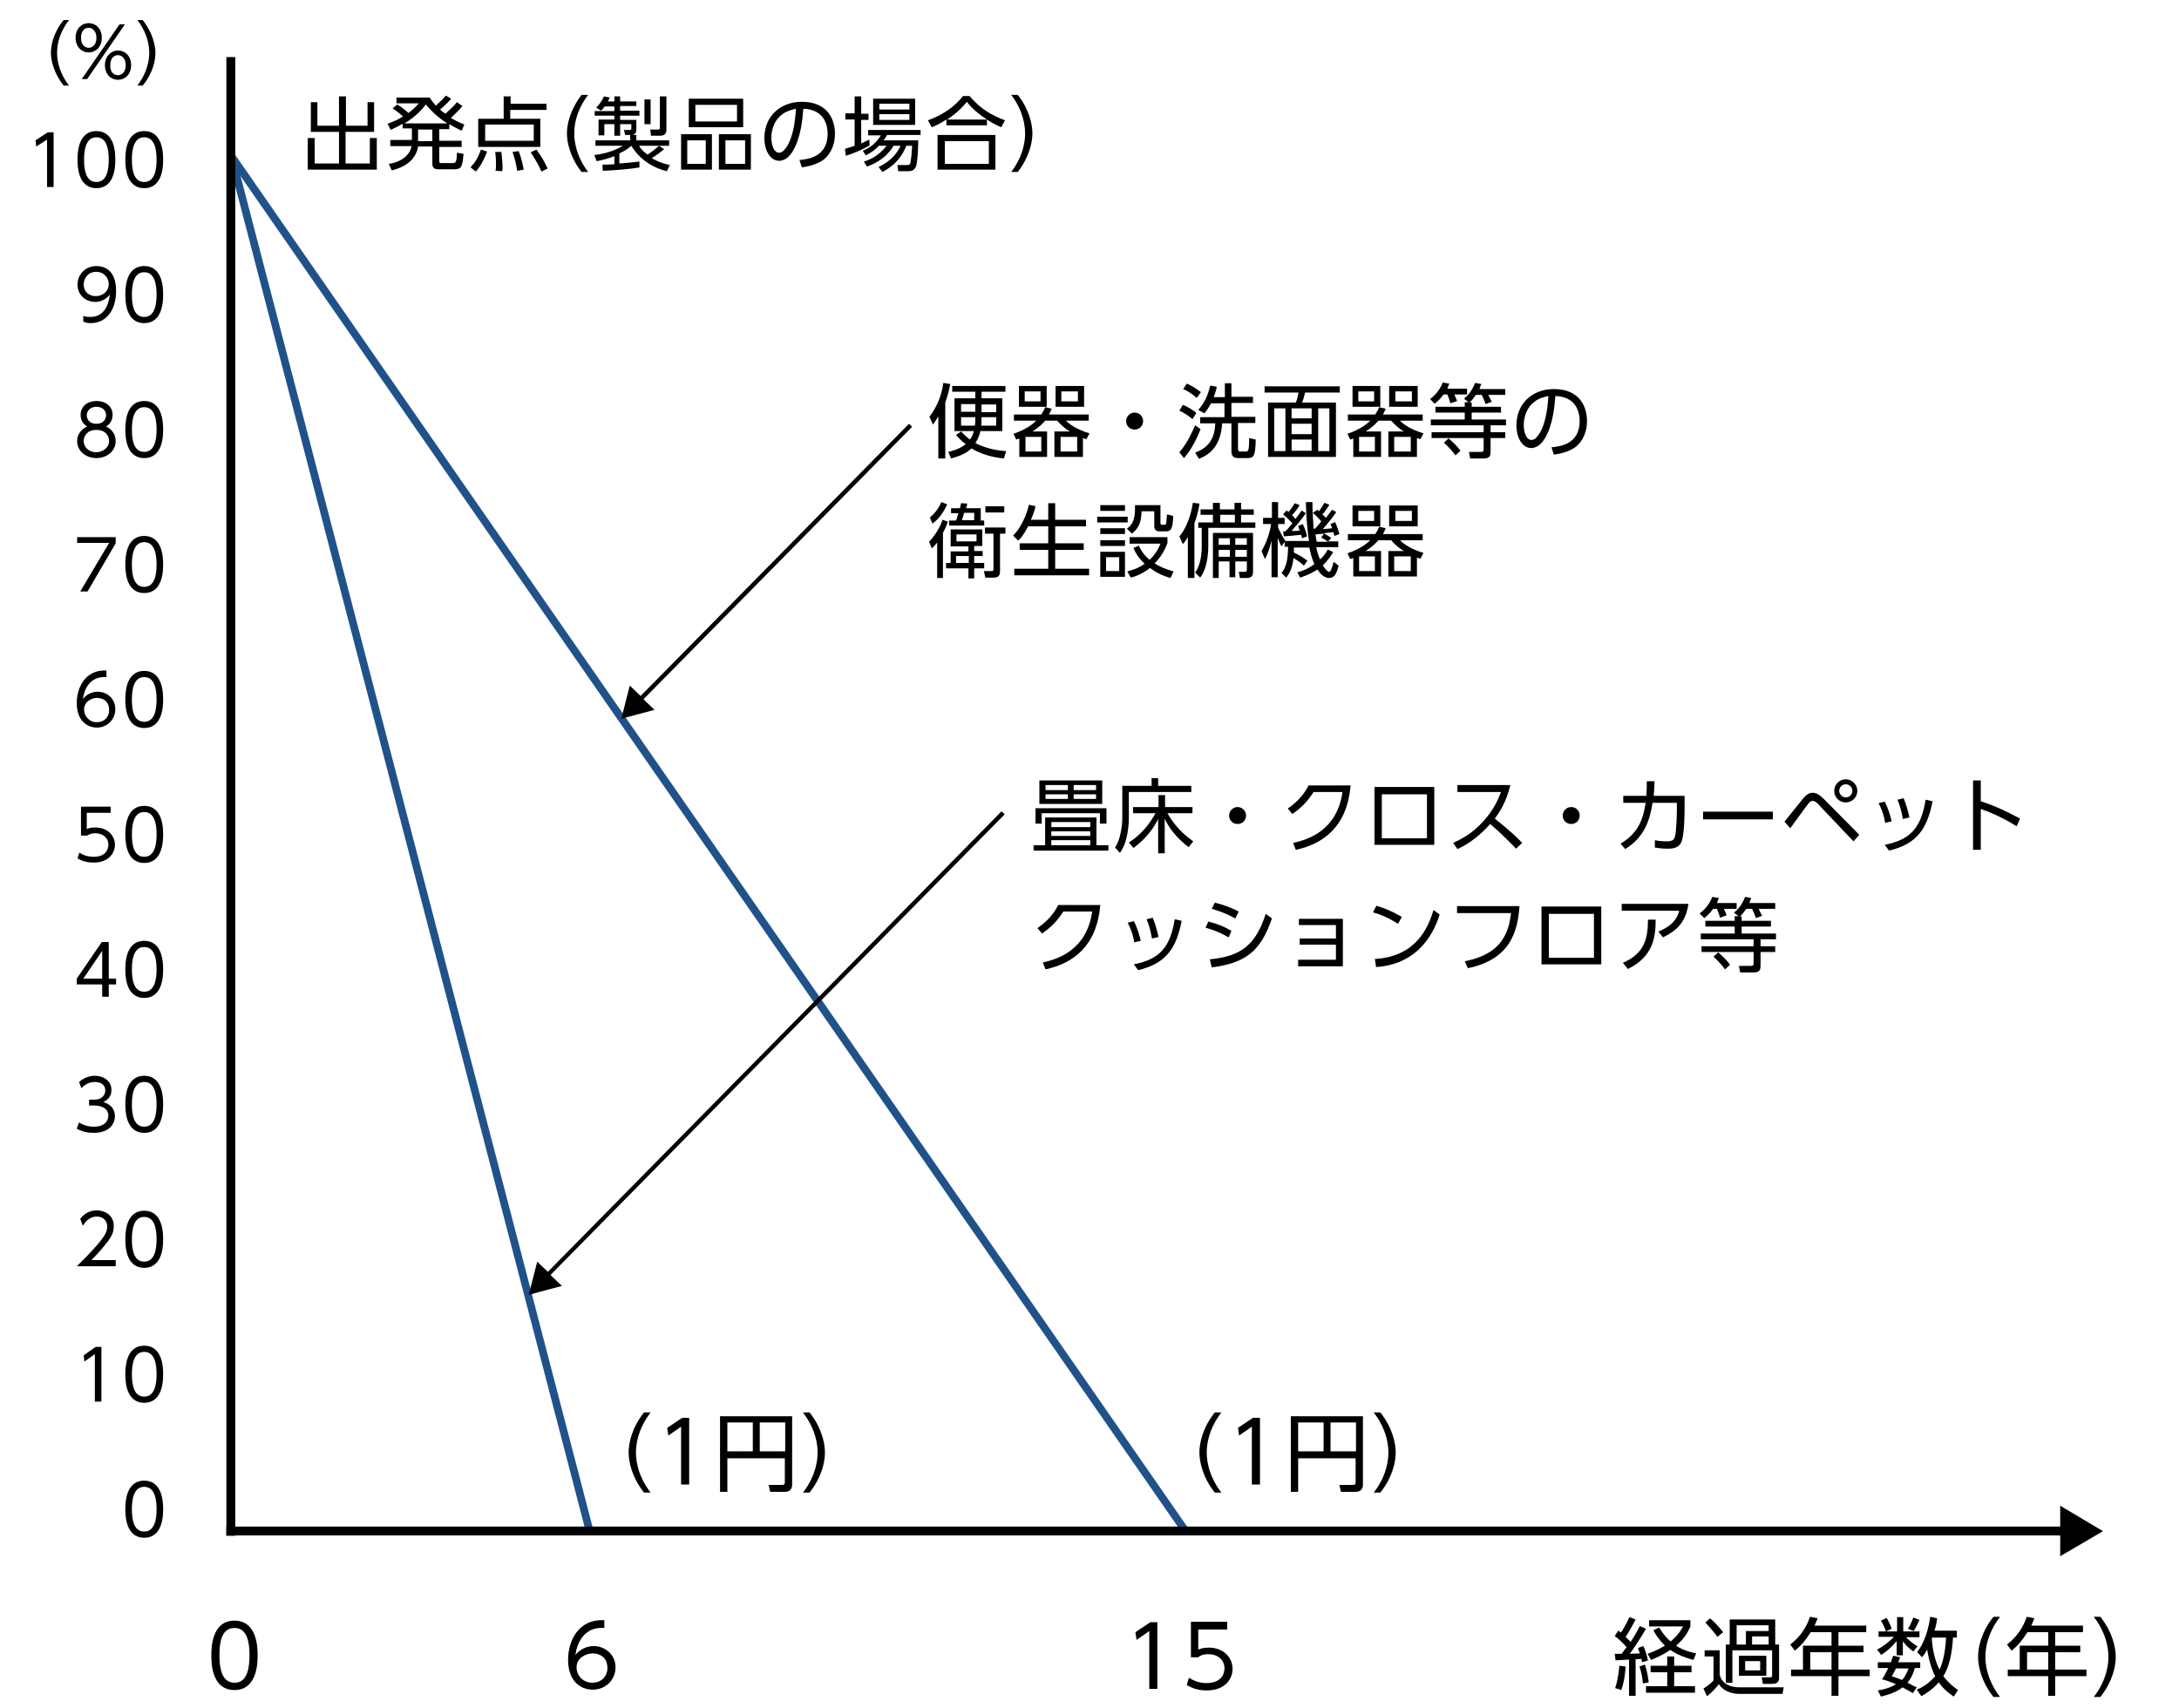 <?xml version="1.0" encoding="utf-8"?>
<!-- Generator: Adobe Illustrator 21.1.0, SVG Export Plug-In . SVG Version: 6.00 Build 0)  -->
<svg version="1.1" id="レイヤー_1" xmlns="http://www.w3.org/2000/svg" xmlns:xlink="http://www.w3.org/1999/xlink" x="0px"
	 y="0px" viewBox="0 0 565 443" style="enable-background:new 0 0 565 443;" xml:space="preserve">
<style type="text/css">
	.st0{fill:none;stroke:#205289;stroke-width:2;stroke-miterlimit:10;}
</style>
<line class="st0" x1="60" y1="40.5" x2="153" y2="397.5"/>
<line class="st0" x1="60" y1="40.5" x2="307.7" y2="397.5"/>
<g>
	<path d="M61,14.8v383.5h-2.3V14.8H61z"/>
</g>
<g>
	<path d="M534.2,403.6v-5.4H58.7v-2.3h475.5v-5.4l11.1,6.6L534.2,403.6z"/>
</g>
<g>
	<path d="M163.9,179.2l1.8,1.7l70-71l0.8,0.8l-70,71l1.8,1.7l-5.7,1.5L163.9,179.2z"/>
</g>
<g>
	<path d="M139.9,328.5l1.8,1.7l118-119.8l0.8,0.8L142.4,331l1.8,1.7l-5.7,1.5L139.9,328.5z"/>
</g>
<g>
	<path d="M82.3,26.5v6.1h5.6V25h1.8v7.6h5.6v-6.1H97v7.7h-7.4v8.2h6.3v-6.6h1.8V44H79.8v-8.2h1.8v6.6h6.3v-8.2h-7.3v-7.7H82.3z"/>
	<path d="M119.9,27.5c-1,1.3-1.8,1.9-3,3.1c0.9,0.5,1.8,1,3.5,1.7l-0.7,1.6c-1.2-0.6-1.9-0.9-3.2-1.7v1.3h-2.6v3h5.8v1.6h-5.8v3.7
		c0,0.4,0.1,0.5,0.6,0.5h2.8c0.9,0,1.1-0.2,1.2-2.7l1.7,0.3c-0.3,3-0.4,4-2.3,4h-4.2c-0.5,0-1.6,0-1.6-1.4v-4.5h-3.7
		c-0.6,3.7-3.7,5.4-6.8,6.2l-0.8-1.7c3.6-0.5,5.6-2.6,5.9-4.6h-5.5v-1.6h5.6v-3h-2.4v-1.2c-0.7,0.4-1.4,0.8-3.1,1.6l-0.8-1.6
		c2.1-0.8,3.1-1.3,4-1.9c-0.9-0.8-1.5-1.3-2.7-2.1l1.2-1c1.4,0.8,2.7,2,2.9,2.2c1.1-0.8,1.7-1.4,2.7-2.5h-5.8v-1.5h8.6
		c0.6,0.9,1,1.4,1.6,2.1c1.2-1.1,1.8-1.6,2.6-2.6l1.4,0.8c-1.2,1.4-2.6,2.6-2.9,2.8c0.4,0.4,0.7,0.6,1.4,1.1c1.5-1.4,2.3-2.1,3-3
		L119.9,27.5z M116,32c-2.6-1.6-4.2-3.3-5.6-4.9c-0.6,0.8-2.2,2.9-5.5,4.9H116z M112.1,33.6h-3.7v3h3.7V33.6z"/>
	<path d="M122,43.4c1.3-1.4,2-2.6,2.7-4.6l1.6,0.5c-0.3,0.8-1.2,3.2-2.9,5.2L122,43.4z M141.6,28.5h-9.3v2.3h7.8v7.3H124v-7.3h6.6
		v-5.8h1.8v1.9h9.3V28.5z M138.4,32.3h-12.6v4.2h12.6V32.3z M128.5,44.3c0.1-0.5,0.1-1,0.1-1.8c0-1.5-0.1-2.5-0.2-3.1l1.6,0
		c0.1,1.2,0.3,2.6,0.3,3.8c0,0.5,0,0.8-0.1,1.2L128.5,44.3z M134.1,44.3c-0.3-1.9-0.6-3.2-1.2-4.9l1.6-0.2c0.7,1.9,0.9,2.8,1.3,4.8
		L134.1,44.3z M140.4,44.5c-0.8-1.9-1.6-3.1-2.8-5l1.5-0.7c1.3,1.8,1.9,2.8,2.9,4.9L140.4,44.5z"/>
	<path d="M150.8,44.6c-3-3.8-3.8-7.7-3.8-10s0.8-6.1,3.8-10h1.7c-2.2,2.9-3.6,6.3-3.6,10c0,0.8,0,5.3,3.6,10H150.8z"/>
	<path d="M166,43.4c-3.1,0.5-5.7,0.7-9.7,0.9l-0.1-1.6c0.8,0,1.6,0,3.1-0.1v-2.1c-2,0.8-3.6,1.1-4.6,1.3l-0.6-1.6
		c0.8-0.1,4.4-0.5,7.4-2.4h-7.1v-1.4h9V35h-1.3l-0.3-1.3l1.5,0c0.3,0,0.4-0.1,0.4-0.4v-1.1h-2.9v3h-1.5v-3h-2.6v2.9h-1.5v-4.1h4.1
		V30h-5.1v-1.2h5.1v-1.2h-2.5c-0.5,0.7-0.7,0.9-1,1.1l-1.2-0.8c0.7-0.7,1.5-1.7,2-2.9l1.5,0.3c-0.2,0.4-0.3,0.7-0.5,1h1.7V25h1.5
		v1.3h4.2v1.2h-4.2v1.2h5V30h-5v1.1h4.2v2.5c0,1.1-0.6,1.3-1,1.4h1v1.4h8.5v1.4h-2.6l1.3,0.9c-1,0.8-2,1.6-3.2,2.3
		c2,1.2,3.8,1.6,4.7,1.8l-0.8,1.6c-5.3-1.3-8.1-4.7-9.2-6.6c-0.7,0.6-1.4,1.2-3.1,2v2.6c1.4-0.1,3.7-0.3,5.2-0.5V43.4z M165.7,37.8
		c0.2,0.4,0.7,1.2,2.2,2.3c0.8-0.5,2-1.4,3-2.3H165.7z M168.7,25.8v6.4h-1.6v-6.4H168.7z M172.8,25v8.7c0,1.1-0.7,1.5-1.6,1.5h-2.4
		l-0.2-1.6l2,0c0.4,0,0.5-0.1,0.5-0.6V25H172.8z"/>
	<path d="M184.6,34.9V44h-8v-9.2H184.6z M178.2,36.4v6.1h4.8v-6.1H178.2z M192.7,25.6V33h-14.1v-7.4H192.7z M180.3,27.2v4.3h10.8
		v-4.3H180.3z M194.7,34.9V44h-8.3v-9.2H194.7z M188.1,36.4v6.1h5.1v-6.1H188.1z"/>
	<path d="M207.3,41.5c2.2-0.2,7.3-0.8,7.3-6.8c0-1.7-0.5-6.3-6.3-6.5c-0.2,2.4-0.6,7.6-2.8,11.1c-1.2,2-2.6,2.4-3.5,2.4
		c-2.1,0-3.8-2.4-3.8-5.9c0-5.7,4.2-9.4,9.7-9.4c6.8,0,8.6,4.7,8.6,8.3c0,2.5-0.9,5-2.8,6.6c-1.4,1.1-3.5,1.8-5.8,2.1L207.3,41.5z
		 M202.9,29.6c-2,1.4-2.9,3.8-2.9,6.2c0,1.4,0.5,3.8,2,3.8c0.9,0,1.5-0.8,2.1-1.7c1.8-3,2.1-7.3,2.3-9.7
		C205.1,28.5,204,28.8,202.9,29.6z"/>
	<path d="M225.5,37.7c-1.7,1-4.1,2.1-6.2,2.7l-0.2-1.8c0.7-0.2,1.4-0.4,2.5-0.8v-6.8h-2.4v-1.6h2.4V25h1.7v4.5h1.9v1.6h-1.9v6.1
		c1-0.5,1.6-0.7,2.1-1L225.5,37.7z M238.1,36.4c0,2.1-0.2,5.8-0.6,6.8c-0.3,0.6-0.7,1.2-1.9,1.2h-2.7l-0.2-1.6l2.6,0
		c0.6,0,0.8-0.4,0.8-0.8c0.1-0.7,0.3-1.7,0.4-4.2H235c-1.2,3.1-3.3,5.3-6.2,6.8l-1-1.3c3-1.4,4.8-3.4,5.7-5.5h-1.8
		c-2.2,3.7-5.6,4.9-6.9,5.4l-0.8-1.3c1.3-0.4,3.7-1.3,5.9-4.1h-2c-1.4,1.5-2.7,2.1-3.4,2.5l-0.8-1.2c2.3-1,3.4-2,4.7-4h-3.3v-1.4
		h13.6V35h-8.7c-0.3,0.6-0.5,0.9-0.9,1.4H238.1z M237.3,25.6v6.8h-10.9v-6.8H237.3z M235.8,26.9H228v1.5h7.8V26.9z M235.8,29.6H228
		v1.5h7.8V29.6z"/>
	<path d="M259.6,33c-1.8-0.8-2.8-1.4-3.7-2v1.5h-10.5V31c-1.4,0.9-2.3,1.4-3.8,2l-1-1.8c3.4-1.2,6.8-3.3,9.1-6.3h1.7
		c2.8,3.3,5.5,4.9,9.2,6.3L259.6,33z M258.1,35v9h-15v-9H258.1z M256.4,36.6h-11.4v5.9h11.4V36.6z M255.9,31c-3-2-4.4-3.5-5.2-4.6
		c-2,2.5-4.1,3.9-5.1,4.6H255.9z"/>
	<path d="M262.2,44.6c3.6-4.7,3.6-9.1,3.6-10c0-3.6-1.4-7.1-3.6-10h1.7c3,3.8,3.8,7.7,3.8,10s-0.8,6.1-3.8,10H262.2z"/>
</g>
<g>
	<path d="M245,118.9h-1.7V108c-0.6,1-1,1.6-1.4,2.1l-0.9-2c1.5-2,3.1-4.9,3.6-8.8l1.8,0.3c-0.2,1-0.5,2.6-1.3,4.8V118.9z
		 M260.3,118.9c-3-0.3-5.9-1.1-8.4-2.6c-1.5,1.4-3.4,2.1-5.3,2.6l-0.7-1.7c0.8-0.2,2.9-0.7,4.5-2c-1.3-1-2-1.8-2.5-2.4l1.3-0.9
		c0.5,0.5,1.1,1.2,2.3,2.1c0.2-0.3,0.7-0.9,1-2.2h-5v-8.5h5.4v-1.7h-6v-1.5h13.8v1.5h-6.2v1.7h5.4v8.5h-5.7
		c-0.3,1.5-0.9,2.5-1.3,3.1c2.5,1.3,5.2,1.9,8,2.1L260.3,118.9z M252.9,104.8h-3.7v2h3.7V104.8z M249.2,108.2v2.2h3.6
		c0.1-0.8,0.1-1.5,0.1-2.2H249.2z M254.5,108.2c0,1.2,0,1.7-0.1,2.2h3.9v-2.2H254.5z M254.5,106.9h3.8v-2h-3.8V106.9z"/>
	<path d="M271.5,111.9v6.6h-7.2v-4.8c-0.3,0.1-0.4,0.2-0.8,0.3l-0.7-1.5c3.5-1.2,5.2-2.7,5.9-3.4h-5.8v-1.6h7.1
		c0.5-0.8,0.8-1.3,1-1.9l1.7,0.4c-0.2,0.5-0.4,0.9-0.7,1.5h10.3v1.6h-5.9c1.6,1.7,4.5,2.8,6.1,3.3l-0.8,1.5
		c-0.5-0.2-0.7-0.2-0.9-0.3v4.9h-7.4v-6.6h4c-1.3-0.8-2.1-1.5-3.3-2.8H271c-0.4,0.5-1.4,1.6-3.3,2.8H271.5z M271.4,100.1v5.4h-7.2
		v-5.4H271.4z M269.8,101.5h-4.1v2.6h4.1V101.5z M270,113.3h-4.1v3.8h4.1V113.3z M281.1,100.1v5.4h-7.4v-5.4H281.1z M279.3,113.3
		H275v3.8h4.3V113.3z M279.5,101.5h-4.3v2.6h4.3V101.5z"/>
	<path d="M296.4,109.2c0,1.2-0.9,2.2-2.2,2.2s-2.2-1-2.2-2.2c0-1.2,1-2.2,2.2-2.2C295.5,107,296.4,108,296.4,109.2z"/>
	<path d="M305.8,117.3c2.3-2.6,3.7-6.2,4.1-7l1.4,1c-0.5,1.3-2,4.9-4.3,7.5L305.8,117.3z M309.2,108.7c-0.9-0.8-2.3-1.7-3.4-2.2
		l0.9-1.5c1.8,0.7,3.2,1.8,3.5,2.1L309.2,108.7z M310.3,103.2c-0.9-0.8-2.1-1.7-3.5-2.3l0.9-1.4c1.6,0.6,3.1,1.8,3.7,2.2
		L310.3,103.2z M317.6,102.9v-3.5h1.7v3.5h5.6v1.6h-5.6v3.6h6.2v1.6h-4.5v6.6c0,0.6,0.1,0.8,0.7,0.8h1.3c0.6,0,0.9,0,0.9-3.5
		l1.7,0.4c-0.1,4.1-0.4,4.8-2.1,4.8h-2.4c-0.7,0-1.8-0.1-1.8-1.7v-7.3h-2.4c-0.4,6.3-3.6,8.2-6,9.2l-1-1.6c1.7-0.7,5.1-2.1,5.2-7.6
		h-3.9v-1.6h6.3v-3.6H314c-0.7,1.3-1.2,2-1.7,2.6l-1.6-0.9c1.7-1.9,2.5-3.8,3.1-6.3l1.7,0.3c-0.1,0.6-0.3,1.4-0.8,2.7H317.6z"/>
	<path d="M347.3,101.8h-8.9c-0.3,1.2-0.4,1.7-0.8,2.6h8.8v14.1h-17.6v-14.1h7.2c0.4-0.9,0.6-2,0.7-2.6h-8.8v-1.6h19.5V101.8z
		 M333.3,105.9h-2.9V117h2.9V105.9z M340.1,105.9h-5.2v2.6h5.2V105.9z M340.1,109.9h-5.2v2.7h5.2V109.9z M340.1,114h-5.2v2.9h5.2
		V114z M344.7,105.9h-2.9V117h2.9V105.9z"/>
	<path d="M358.1,111.9v6.6h-7.2v-4.8c-0.3,0.1-0.4,0.2-0.8,0.3l-0.7-1.5c3.5-1.2,5.2-2.7,5.9-3.4h-5.8v-1.6h7.1
		c0.5-0.8,0.8-1.3,1-1.9l1.7,0.4c-0.2,0.5-0.4,0.9-0.7,1.5h10.3v1.6h-5.9c1.6,1.7,4.5,2.8,6.1,3.3l-0.8,1.5
		c-0.5-0.2-0.7-0.2-0.9-0.3v4.9H360v-6.6h4c-1.3-0.8-2.1-1.5-3.3-2.8h-3.3c-0.4,0.5-1.4,1.6-3.3,2.8H358.1z M357.9,100.1v5.4h-7.2
		v-5.4H357.9z M356.3,101.5h-4.1v2.6h4.1V101.5z M356.5,113.3h-4.1v3.8h4.1V113.3z M367.6,100.1v5.4h-7.4v-5.4H367.6z M365.8,113.3
		h-4.3v3.8h4.3V113.3z M366.1,101.5h-4.3v2.6h4.3V101.5z"/>
	<path d="M380.4,100.8v1.5h-3.3c0.5,1.1,0.6,1.4,0.7,1.7l-1.7,0.6c-0.2-0.7-0.5-1.6-0.8-2.3h-1c-0.9,1.3-1.8,2-2.3,2.4l-1.2-1.2
		c2.2-1.6,3-3.6,3.3-4.3l1.7,0.3c-0.2,0.4-0.3,0.7-0.5,1.3H380.4z M381.6,104.3v1.2h7.6v1.5h-7.6v1.8h8.9v1.5h-4v1.8h3.8v1.5h-3.8
		v3.2c0,1.2,0,2.1-1.8,2.1h-3.5l-0.3-1.7l3.1,0c0.5,0,0.7-0.1,0.7-0.7v-2.9h-13.5v-1.5h13.5v-1.8h-13.7v-1.5h8.8V107h-7.6v-1.5h7.6
		v-1.2h1l-1.2-0.9c1-0.8,2-1.9,2.9-4.1l1.6,0.3c-0.2,0.5-0.3,0.7-0.5,1.3h6.7v1.5h-4.4c0.3,0.5,0.4,0.9,0.9,1.8l-1.6,0.6
		c-0.2-0.7-0.7-1.8-1-2.4h-1.5c-0.8,1.1-1.2,1.6-1.6,2H381.6z M377.4,118.1c-1.5-2-2.4-2.7-3-3.3l1.2-1.1c1.1,0.9,2.3,2.1,3.1,3.2
		L377.4,118.1z"/>
	<path d="M402.3,116c2.2-0.2,7.3-0.8,7.3-6.8c0-1.7-0.5-6.3-6.3-6.5c-0.2,2.4-0.6,7.6-2.8,11.1c-1.2,2-2.6,2.4-3.5,2.4
		c-2.1,0-3.8-2.4-3.8-5.9c0-5.7,4.2-9.4,9.7-9.4c6.8,0,8.6,4.7,8.6,8.3c0,2.5-0.9,5-2.8,6.6c-1.4,1.1-3.5,1.8-5.8,2.1L402.3,116z
		 M398,104.1c-2,1.4-2.9,3.8-2.9,6.2c0,1.4,0.5,3.8,2,3.8c0.9,0,1.5-0.8,2.1-1.7c1.8-3,2.1-7.3,2.3-9.7
		C400.2,103,399,103.3,398,104.1z"/>
	<path d="M240.9,140.5c1.4-1.4,2.9-3.8,3.5-5.7l1.4,0.5c-0.3,0.7-0.5,1.4-1.3,2.9v11.7H243v-9.2c-0.7,0.9-1,1.1-1.4,1.5L240.9,140.5
		z M245.6,130.8c-0.4,0.8-1.4,3.2-3.8,5l-0.7-1.6c1.5-1.2,2.5-2.8,3-4L245.6,130.8z M246.5,137.3h8.2v4.3h-2.1v1.3h2.2v1.3h-2.2v1.8
		h2.6v1.4h-2.6v2.6h-1.5v-2.6h-5.8V146h1.2v-3h4.6v-1.3h-4.6V137.3z M254.3,131.7v3.3h0.9v1.3h-9.1v-1.3h1.8
		c0.1-0.3,0.3-0.8,0.6-1.9h-1.9v-1.3h2.3c0.2-0.7,0.2-0.9,0.3-1.3l1.6,0.1c-0.1,0.4-0.1,0.6-0.3,1.2H254.3z M251.2,144.2h-3.3v1.8
		h3.3V144.2z M253.3,138.6H248v1.8h5.2V138.6z M250,133c-0.1,0.5-0.4,1.3-0.6,1.9h3.2V133H250z M260.8,138.4h-1.5v9.7
		c0,1.3-0.5,1.7-1.8,1.7h-2l-0.4-1.7l2,0c0.5,0,0.5-0.2,0.5-0.5v-9.2h-2.2v-1.6h5.3V138.4z M260.4,132.9h-4.9v-1.6h4.9V132.9z"/>
	<path d="M271.8,134.8v-4.3h1.8v4.3h8v1.7h-8v4.4h7.4v1.7h-7.4v4.9h8.8v1.7h-19.4v-1.7h8.8v-4.9h-7.4v-1.7h7.4v-4.4h-5.2
		c-1.2,2.3-2.1,3.3-2.6,3.7l-1.3-1.3c2-2,3.4-5.1,4.1-8l1.7,0.4c-0.2,0.9-0.4,1.7-1.2,3.5H271.8z"/>
	<path d="M292.4,134v1.5h-7.9V134H292.4z M291.7,131v1.5h-6.4V131H291.7z M291.7,137v1.5h-6.4V137H291.7z M291.7,140.1v1.5h-6.4
		v-1.5H291.7z M291.7,143.1v6.5h-6.4v-6.5H291.7z M290.2,144.5h-3.4v3.6h3.4V144.5z M300.9,131v4.6c0,0.2,0,0.5,0.5,0.5h0.5
		c0.4,0,0.5-0.3,0.5-0.5c0-0.1,0.1-0.7,0.2-2.2l1.6,0.4c-0.1,3.2-0.5,4-1.8,4h-1.7c-0.3,0-1.4,0-1.4-1.3v-3.9h-3.3
		c-0.1,2.7-0.6,4.3-2.5,5.8l-1.3-1.3c1.6-1,2.1-2.8,2.1-5.2c0-0.4,0-0.7,0-0.9H300.9z M303.5,149.9c-2.5-0.7-4.3-1.8-5.3-2.6
		c-2.2,1.7-3.9,2.2-5,2.5l-0.9-1.6c1-0.3,2.7-0.7,4.5-2c-1.8-1.7-2.5-3.1-2.9-4.1l1.4-0.6c0.3,0.7,1,2.2,2.8,3.7
		c1.1-1.1,2-2.2,2.8-4.2h-8v-1.7h9.8v1.6c-0.5,1.3-1.4,3.3-3.3,5.2c1,0.7,2.7,1.5,4.9,2.1L303.5,149.9z"/>
	<path d="M309.7,149.9H308v-10.6c-0.7,1.1-0.9,1.4-1.3,1.8l-0.9-2c1.9-2.1,3.1-5.9,3.5-8.7l1.7,0.2c-0.1,0.8-0.3,2.4-1.3,5.1V149.9z
		 M316.3,130.4v1.7h3.8v-1.7h1.7v1.7h3.3v1.4h-3.3v2h3.7v1.4h-12.2v4.6c0,5.2-1.5,7.5-2.1,8.3l-1.3-1.3c1-1.5,1.7-3.5,1.7-6.9v-4.7
		h-0.9v-1.4h3.8v-2h-3.2v-1.4h3.2v-1.7H316.3z M324.9,148.4c0,0.9-0.4,1.5-1.6,1.5h-1.8l-0.3-1.6l1.5,0c0.3,0,0.6,0,0.6-0.6v-2.1h-3
		v4.1h-1.5v-4.1H316v4.3h-1.5v-11.7h10.4V148.4z M318.9,139.6H316v1.7h2.9V139.6z M318.9,142.6H316v1.8h2.9V142.6z M320.2,133.5
		h-3.8v2h3.8V133.5z M323.3,139.6h-3v1.7h3V139.6z M323.3,142.6h-3v1.8h3V142.6z"/>
	<path d="M341.6,132.2c0.3,0.2,0.3,0.3,0.4,0.4c0.9-1.3,1.2-1.8,1.4-2.2l1.3,0.5c-0.6,1-1.4,2.1-1.8,2.5c0.2,0.2,0.6,0.6,0.9,0.9
		c1.2-1.6,1.3-1.7,1.6-2.1l1.1,0.6c-1,1.4-1.9,2.6-3.5,4.4c1.7-0.1,1.8-0.1,2.4-0.2c-0.1-0.5-0.3-0.7-0.4-1.1l1.2-0.5
		c0.6,1.3,1,2.8,1.1,3.1l-1.3,0.5c-0.1-0.5-0.2-0.8-0.3-1c-0.5,0.1-2.2,0.2-2.4,0.3c0.1,0.1,1.2,0.7,1.9,1.2l-0.8,0.9h2.6v1.5h-5.7
		c0.2,1.1,0.5,2.1,1,3.2c1.2-1.1,1.5-1.8,2-2.6l1.4,0.7c-0.7,1.1-1.4,2.2-2.7,3.4c0.7,1.2,1.3,1.7,1.6,1.7c0.4,0,0.7-0.6,1.2-2.6
		l1.3,1c-0.6,2.2-1.1,3.2-2.5,3.2c-1.5,0-2.7-1.7-3-2.2c-2,1.3-3.6,1.8-4.5,2.1l-0.7-1.4c0.9-0.2,2.4-0.6,4.4-2.1
		c-0.7-1.6-1-2.9-1.3-4.3h-4c0,0.5,0,0.9,0,1.3c1.5,0.7,2.4,1.3,3.5,2.1l-0.9,1.3c-1.1-1.1-2.5-1.8-2.7-2c-0.3,2.8-1.1,4.1-1.9,5.1
		l-1.2-1.2c1.3-1.7,1.6-3.3,1.7-6.8h-0.9v-1.3l-0.8,1.2c-0.3-0.5-0.6-1.1-1-2.2v10.2h-1.6v-9.5c-0.4,1.8-1,3.5-1.7,4.8l-0.9-2.1
		c1.8-2.9,2.4-6.3,2.5-7h-2.1v-1.6h2.3v-4.1h1.6v4.1h1.7v1.6h-1.7v0.9c0.5,1.1,1,2.2,1.9,3.5h6.1c-0.5-3.4-0.7-6.6-0.8-10.1h1.7
		c0,3.2,0.3,6.1,0.3,6.9h0.4c0.5-0.5,1.3-1.5,1.6-1.9c-0.3-0.3-1.1-1.3-2.2-2.2L341.6,132.2z M337.8,135.9c0.7,1.5,1,2.6,1.1,3.2
		l-1.3,0.5c-0.1-0.4-0.1-0.6-0.2-0.9c-0.7,0.1-4.3,0.4-4.5,0.4l-0.2-1.3c0.4,0,0.5,0,0.6,0c0.3-0.3,0.8-0.8,1.8-2.1
		c-0.3-0.3-1.2-1.3-2.4-2.3l0.9-1c0.3,0.2,0.3,0.2,0.5,0.4c0.8-1,1.1-1.4,1.6-2.3l1.3,0.5c-0.8,1.3-1.4,2-2,2.6
		c0.3,0.3,0.7,0.7,0.9,1c1-1.3,1.3-1.7,1.6-2.2l1.1,0.7c-1,1.5-2.9,3.7-3.7,4.6c0.7,0,1.3,0,2.1-0.1c-0.2-0.6-0.3-0.8-0.4-1.2
		L337.8,135.9z M343.3,138.4c-0.8,0.1-1.4,0.1-2.2,0.2c0.1,0.5,0.2,1.4,0.3,1.9h3c-0.3-0.2-1.1-0.7-1.8-1.1L343.3,138.4z"/>
	<path d="M358.1,142.9v6.6h-7.2v-4.8c-0.3,0.1-0.4,0.2-0.8,0.3l-0.7-1.5c3.5-1.2,5.2-2.7,5.9-3.4h-5.8v-1.6h7.1
		c0.5-0.8,0.8-1.3,1-1.9l1.7,0.4c-0.2,0.5-0.4,0.9-0.7,1.5h10.3v1.6h-5.9c1.6,1.7,4.5,2.8,6.1,3.3l-0.8,1.5
		c-0.5-0.2-0.7-0.2-0.9-0.3v4.9H360v-6.6h4c-1.3-0.8-2.1-1.5-3.3-2.8h-3.3c-0.4,0.5-1.4,1.6-3.3,2.8H358.1z M357.9,131.1v5.4h-7.2
		v-5.4H357.9z M356.3,132.5h-4.1v2.6h4.1V132.5z M356.5,144.3h-4.1v3.8h4.1V144.3z M367.6,131.1v5.4h-7.4v-5.4H367.6z M365.8,144.3
		h-4.3v3.8h4.3V144.3z M366.1,132.5h-4.3v2.6h4.3V132.5z"/>
</g>
<g>
	<path d="M284.3,212v7.2h3.1v1.4H268v-1.4h3V212H284.3z M285.2,213.6v-2.7h-15.1v2.7h-1.6v-4h18.4v4H285.2z M285.8,202.4v6.1h-16.3
		v-6.1H285.8z M276.9,203.6h-5.8v1.3h5.8V203.6z M276.9,206h-5.8v1.2h5.8V206z M282.7,213.2h-10.1v1.3h10.1V213.2z M282.7,215.6
		h-10.1v1.2h10.1V215.6z M282.7,217.9h-10.1v1.3h10.1V217.9z M284.2,203.6h-5.8v1.3h5.8V203.6z M284.2,206h-5.8v1.2h5.8V206z"/>
	<path d="M298.6,203.8v-2h1.7v2h8.6v1.6h-16.2v7c0,0.8-0.1,3-0.7,5.2c-0.4,1.8-1.2,2.9-1.6,3.6l-1.3-1.4c1.4-1.8,1.9-5.8,1.9-7.4
		v-8.6H298.6z M308.2,219.7c-3.3-2.5-5.3-5.3-6.2-7.4v9h-1.7v-8.9c-2.1,4.3-5.3,6.7-6.4,7.5l-1.2-1.4c4.3-2.7,6.4-6.7,6.9-7.6h-5.8
		v-1.6h6.6v-3.1h1.7v3.1h7.1v1.6h-6.5c2.3,4,4.9,6,6.7,7.3L308.2,219.7z"/>
	<path d="M323.1,211.5c0,1.2-0.9,2.2-2.2,2.2s-2.2-1-2.2-2.2c0-1.2,1-2.2,2.2-2.2C322.1,209.3,323.1,210.3,323.1,211.5z"/>
	<path d="M335.3,218.6c4.2-0.9,11.4-3.4,12.8-13.2h-7.5c-1.4,2.2-3,4-5.5,5.7l-1.2-1.4c2-1.4,4-3.2,5.4-6h10.9
		c-0.9,10.6-6.9,15.1-14.2,16.7L335.3,218.6z"/>
	<path d="M371.9,204.1v15h-15.5v-15H371.9z M370,206h-11.7v11.4H370V206z"/>
	<path d="M391.6,203.7c-1,4.2-2.7,6.8-4,8.6c3.6,2.9,5.6,4.7,7.1,6.3l-1.6,1.5c-3-3.2-6-5.8-6.7-6.4c-1,1.1-3.9,4.4-8.5,6.5
		l-1.1-1.6c1.7-0.8,4.8-2.2,7.9-5.7c2.6-2.9,3.7-5.4,4.5-7.5h-11.3v-1.8H391.6z"/>
	<path d="M409.6,211.5c0,1.2-0.9,2.2-2.2,2.2s-2.2-1-2.2-2.2c0-1.2,1-2.2,2.2-2.2C408.7,209.3,409.6,210.3,409.6,211.5z"/>
	<path d="M420.2,218.8c4.7-2.8,5.9-6.5,6.5-10.6h-5.8v-1.8h6c0.1-1.7,0.1-2.5,0.1-3.8l2,0c0,1.5-0.1,2.2-0.2,3.8h8v3.5
		c0,0.6,0,6.4-0.8,8.4c-0.7,1.8-2.7,1.8-3.6,1.8c-1.7,0-2.6-0.2-3.3-0.3l0-1.9c0.9,0.2,2,0.3,3.2,0.3c1.5,0,1.8-0.6,2-1.2
		c0.4-1.5,0.5-5.9,0.5-6.8v-2h-6.3c-0.7,4.6-2.2,9-7.1,12L420.2,218.8z"/>
	<path d="M459.7,210.5v2h-18.1v-2H459.7z"/>
	<path d="M462.7,213.1c0.8-1,4.2-5.2,4.9-6.1c0.8-0.9,1.5-1.4,2.4-1.4c1,0,1.9,0.6,2.9,1.6l9.2,9.3l-1.5,1.7l-9.3-9.8
		c-0.3-0.3-0.8-0.7-1.3-0.7c-0.4,0-0.8,0.3-1,0.6c-0.6,0.7-1.4,1.9-4.8,6.5L462.7,213.1z M481.6,205.1c0,1.7-1.4,3-3,3
		c-1.7,0-3-1.3-3-3s1.4-3,3-3C480.2,202.1,481.6,203.5,481.6,205.1z M476.9,205.1c0,0.9,0.8,1.7,1.7,1.7c1,0,1.7-0.8,1.7-1.7
		c0-1-0.8-1.7-1.7-1.7S476.9,204.1,476.9,205.1z"/>
	<path d="M488.8,213.4c-0.3-2-0.9-3.6-1.7-5.1l1.6-0.4c1,1.9,1.5,3.9,1.8,5.1L488.8,213.4z M488.7,219.1c6.5-1.3,9.4-4.2,10.6-11.7
		l1.8,0.4c-1.4,7.2-4.1,11.1-11.3,12.8L488.7,219.1z M493.4,212.4c-0.3-1.7-0.7-3.4-1.4-5l1.6-0.4c0.6,1.4,1.2,3.6,1.5,5
		L493.4,212.4z"/>
	<path d="M522.9,214.3c-1.4-0.9-4.9-3-9.3-4.5v10.6h-2v-18h2v5.4c4,1.3,7.2,2.9,10.2,4.5L522.9,214.3z"/>
	<path d="M270.4,249.6c4.2-0.9,11.4-3.4,12.8-13.2h-7.5c-1.4,2.2-3,4-5.5,5.7l-1.2-1.4c2-1.4,4-3.2,5.4-6h10.9
		c-0.9,10.6-6.9,15.1-14.2,16.7L270.4,249.6z"/>
	<path d="M294.1,244.4c-0.3-2-0.9-3.6-1.7-5.1l1.6-0.4c1,1.9,1.5,3.9,1.8,5.1L294.1,244.4z M294,250.1c6.5-1.3,9.4-4.2,10.6-11.7
		l1.8,0.4c-1.4,7.2-4.1,11.1-11.3,12.8L294,250.1z M298.7,243.4c-0.3-1.7-0.7-3.4-1.4-5l1.6-0.4c0.6,1.4,1.2,3.6,1.5,5L298.7,243.4z
		"/>
	<path d="M318.6,243.1c-2.5-1.4-4.2-2-6-2.5l0.7-1.6c2.4,0.6,3.9,1.2,6,2.4L318.6,243.1z M313.7,248.8c8.2-0.8,11.9-3.8,14.5-11.8
		l1.6,1.2c-3,8.7-6.9,11.5-15.6,12.7L313.7,248.8z M320.3,238.2c-2.3-1.3-4.4-2-6.1-2.5l0.8-1.6c2.4,0.6,4,1.2,6.2,2.3L320.3,238.2z
		"/>
	<path d="M337,245v-1.6h9.4v-3.5h-9.6v-1.6h11.4v12.3h-11.6v-1.7h9.8V245H337z"/>
	<path d="M362.5,239.6c-1.2-0.8-3.4-2.1-6.5-3l0.9-1.7c3.7,1.1,6,2.6,6.6,2.9L362.5,239.6z M356.5,248.7c10.6-0.6,13.8-8,15.2-12.7
		l1.6,1.2c-1,3-4.4,12.8-16.5,13.6L356.5,248.7z"/>
	<path d="M394,235c-0.5,6.7-2.4,13.8-13.4,16.1l-0.8-1.8c8.5-1.7,11.3-6.1,12-12.5h-14V235H394z"/>
	<path d="M415.2,235.1v15h-15.5v-15H415.2z M413.3,237h-11.7v11.4h11.7V237z"/>
	<path d="M437.8,234.4c-0.8,5.6-3.9,7.3-6.6,8.7l-1.2-1.5c4.1-1.7,5-3.8,5.4-5.4h-14.9v-1.8H437.8z M420.8,249.7
		c5.8-2.5,6.5-6.6,6.5-11.2l2,0c0,4.1-0.4,9.5-7.2,12.8L420.8,249.7z"/>
	<path d="M450.3,234.2v1.5H447c0.5,1.1,0.6,1.4,0.7,1.7L446,238c-0.2-0.7-0.5-1.6-0.8-2.3h-1c-0.9,1.3-1.8,2-2.3,2.4l-1.2-1.2
		c2.2-1.6,3-3.6,3.3-4.3l1.7,0.3c-0.2,0.4-0.3,0.7-0.5,1.3H450.3z M451.6,237.6v1.2h7.6v1.5h-7.6v1.8h8.9v1.5h-4v1.8h3.8v1.5h-3.8
		v3.2c0,1.2,0,2.1-1.8,2.1h-3.5l-0.3-1.7l3.1,0c0.5,0,0.7-0.1,0.7-0.7v-2.9h-13.5v-1.5h13.5v-1.8H441v-1.5h8.8v-1.8h-7.6v-1.5h7.6
		v-1.2h1l-1.2-0.9c1-0.8,2-1.9,2.9-4.1l1.6,0.3c-0.2,0.5-0.3,0.7-0.5,1.3h6.7v1.5H456c0.3,0.5,0.4,0.9,0.9,1.8l-1.6,0.6
		c-0.2-0.7-0.7-1.8-1-2.4h-1.5c-0.8,1.1-1.2,1.6-1.6,2H451.6z M447.3,251.4c-1.5-2-2.4-2.7-3-3.3l1.2-1.1c1.1,0.9,2.3,2.1,3.1,3.2
		L447.3,251.4z"/>
</g>
<g>
	<path d="M54.8,429.3c0-1.7,0-9,6-9s6,7.3,6,9s0,9-6,9S54.8,431.1,54.8,429.3z M64.7,429.3c0-2.9-0.4-7.1-3.9-7.1
		c-3.5,0-3.9,4.1-3.9,7.1c0,3.1,0.5,7.1,3.9,7.1C64.2,436.5,64.7,432.3,64.7,429.3z"/>
</g>
<g>
	<path d="M156.7,422.2c-5.3-0.4-7.1,4-7.5,7c1.1-1.4,2.9-2.3,4.7-2.3c3,0,5.7,2.2,5.7,5.5c0,3.3-2.6,5.8-5.9,5.8
		c-2.5,0-6.4-1.5-6.4-7.8c0-4.7,2.6-10.6,9.4-10.2V422.2z M153.7,428.8c-1.8,0-4.2,1.2-4.2,3.6c0,2.1,1.6,4,4.1,4
		c2.4,0,3.9-1.7,3.9-3.8C157.5,429.1,154.5,428.8,153.7,428.8z"/>
</g>
<g>
	<path d="M167,387.1c-3.2-4-4-8.1-4-10.4c0-2.4,0.8-6.4,4-10.4h1.7c-2.3,3-3.8,6.6-3.8,10.4c0,0.9,0,5.5,3.8,10.4H167z"/>
	<path d="M176.9,367.7h1.8V385h-2.1v-15l-3.3,2.3l-0.3-2L176.9,367.7z"/>
	<path d="M205.4,385c0,1.3-0.7,1.9-2,1.9h-3.7l-0.4-1.8l3.5,0c0.4,0,0.7-0.1,0.7-0.6v-6.3h-14.9v8.7h-1.9v-19.6h18.7V385z
		 M188.6,368.9v7.5h6.6v-7.5H188.6z M197,368.9v7.5h6.6v-7.5H197z"/>
	<path d="M208.2,387.1c3.8-4.9,3.8-9.5,3.8-10.4c0-3.8-1.5-7.4-3.8-10.4h1.7c3.2,4,4,8.1,4,10.4c0,2.4-0.8,6.4-4,10.4H208.2z"/>
</g>
<g>
	<path d="M315,387.1c-3.2-4-4-8.1-4-10.4c0-2.4,0.8-6.4,4-10.4h1.7c-2.3,3-3.8,6.6-3.8,10.4c0,0.9,0,5.5,3.8,10.4H315z"/>
	<path d="M324.9,367.7h1.8V385h-2.1v-15l-3.3,2.3l-0.3-2L324.9,367.7z"/>
	<path d="M353.4,385c0,1.3-0.7,1.9-2,1.9h-3.7l-0.4-1.8l3.5,0c0.4,0,0.7-0.1,0.7-0.6v-6.3h-14.9v8.7h-1.9v-19.6h18.7V385z
		 M336.6,368.9v7.5h6.6v-7.5H336.6z M345,368.9v7.5h6.6v-7.5H345z"/>
	<path d="M356.2,387.1c3.8-4.9,3.8-9.5,3.8-10.4c0-3.8-1.5-7.4-3.8-10.4h1.7c3.2,4,4,8.1,4,10.4c0,2.4-0.8,6.4-4,10.4H356.2z"/>
</g>
<g>
	<path d="M298.3,420.7h1.8V438H298v-15l-3.3,2.3l-0.3-2L298.3,420.7z"/>
	<path d="M318.1,422.6h-7.4v5.2c0.6-0.2,1.3-0.5,2.7-0.5c4,0,6.2,2.7,6.2,5.5c0,2.7-2,5.6-6.7,5.6c-1.9,0-3.5-0.4-5.2-1.4l0.6-1.9
		c1.3,0.9,2.9,1.4,4.5,1.4c3.8,0,4.7-2.3,4.7-3.8c0-2.3-1.8-3.7-4.2-3.7c-1.5,0-2.3,0.5-2.6,0.8h-1.9v-9.2h9.4V422.6z"/>
</g>
<g>
	<path d="M426.8,422.4c-1.2,2.1-3.1,5-4.2,6.5c1.4,0,2.1-0.1,2.6-0.1c-0.2-0.6-0.3-0.9-0.5-1.4l1.4-0.5c0.4,0.8,0.9,2.2,1.2,3.7
		l-1.5,0.5c-0.1-0.4-0.1-0.5-0.2-0.9c-0.2,0-0.5,0.1-1.5,0.1v9.5h-1.7v-9.4c-0.5,0-3,0.2-3.5,0.2l-0.2-1.7h1.8
		c0.4-0.6,0.9-1.3,1.3-1.7c-0.9-1-1.9-2-3.1-2.9l0.9-1.4c0.4,0.2,0.5,0.4,0.7,0.5c0.5-0.7,1.5-2.4,2.2-4l1.6,0.6
		c-0.7,1.4-1.8,3.4-2.6,4.5c0.4,0.4,0.9,0.9,1.3,1.3c0.2-0.2,1.4-2.1,2.4-4.1L426.8,422.4z M418.8,437.8c0.8-2.4,1-4.9,1.1-5.8
		l1.6,0.2c0,0.5-0.2,3.6-1.1,6.1L418.8,437.8z M426,436.6c-0.2-1.7-0.4-3-0.9-4.4l1.4-0.5c0.6,1.7,0.8,3.1,1,4.6L426,436.6z
		 M438.6,433.7h-4.5v3.6h5.4v1.7h-12.7v-1.7h5.5v-3.6H428V432h4.3v-2.4h1.8v2.4h4.5V433.7z M439.1,430.5c-3.6-1-5.1-2-6-2.6
		c-2.4,1.6-4.1,2.2-5,2.6l-0.9-1.6c0.8-0.3,2.3-0.8,4.5-2.1c-1.5-1.5-2.5-3-3-4l1.5-0.7c1.2,1.9,2.1,2.9,3,3.6
		c1.9-1.6,2.8-3.1,3.2-3.9h-8.8v-1.6h10.7v1.6c-0.3,0.7-1.1,2.8-3.7,5c2,1.3,3.9,1.7,5.2,2L439.1,430.5z"/>
	<path d="M445.9,428v6.3c0.5,2.3,2.7,3.3,5,3.3h11.6l-0.3,1.7h-11.2c-2.1,0-4.2-0.8-5.3-2.5c-0.6,0.7-1.8,2.2-3.1,3.1l-0.9-2
		c0.3-0.2,1.7-1,2.6-2.1v-6.2h-2.3V428H445.9z M445.3,424.5c-1-1.4-2.1-2.6-3.1-3.7l1.2-1.1c1,0.8,2.5,2.4,3.4,3.6L445.3,424.5z
		 M461.3,435c0,0.6,0,1.7-1.7,1.7h-2.5l-0.3-1.7l2.2,0c0.4,0,0.5-0.1,0.5-0.5V428h-10.3v8.4h-1.7v-9.9h1v-6.5h11.8v6.5h1V435z
		 M458.6,421.5h-8.3v5h2.4V423h5.9V421.5z M458,434.6h-7.1v-5.2h7.1V434.6z M456.4,430.8h-3.9v2.4h3.9V430.8z M458.6,424.4h-4.3v2.1
		h4.3V424.4z"/>
	<path d="M483.9,421.6v1.7h-7.2v3.5h6.5v1.7h-6.5v4.5h8.1v1.7h-8.1v5.1h-1.8v-5.1h-10.5V433h3.1v-6.2h7.4v-3.5h-5.4
		c-1.4,2.2-2.4,3.4-4.1,4.8l-1.2-1.6c2.6-2,4.3-4.6,5.1-7.2l2,0.4c-0.2,0.6-0.4,0.9-0.8,1.9H483.9z M474.9,428.5h-5.5v4.5h5.5V428.5
		z"/>
	<path d="M487.1,424.6v-1.5h4.8v-3.7h1.6v3.7h4.2v1.5h-3.5c1,1,1.8,1.6,3,2.4l-1.1,1.3c-1.2-0.9-1.8-1.5-2.7-2.6v3.6h-1.6v-3.7
		c-1.5,1.8-2.7,2.7-4,3.6l-1.1-1.4c2.1-1,3.8-2.7,4.4-3.3H487.1z M492.7,429.8c-0.3,0.7-0.4,1-0.5,1.3h5.7v1.5h-1.4
		c-0.2,0.7-0.7,2.4-1.9,3.8c0.9,0.5,2.1,1.1,2.4,1.2l-1,1.5c-0.7-0.4-1.2-0.7-2.7-1.5c-1.6,1.3-3.6,1.9-5.6,2.4l-0.8-1.6
		c0.7-0.1,3-0.5,4.7-1.6c-2.1-0.9-2.9-1.1-3.6-1.3c0.5-0.7,0.9-1.4,1.6-2.9h-2.7v-1.5h3.4c0.3-0.9,0.4-1.3,0.6-1.7L492.7,429.8z
		 M489,423.1c-0.1-0.3-0.5-1.6-1.3-2.8l1.5-0.7c0.7,1.2,1.1,2.2,1.3,2.8L489,423.1z M491.6,432.7c-0.6,1.3-0.8,1.6-1.1,2
		c0.9,0.3,1.7,0.6,2.7,1c1-1.1,1.4-2.4,1.7-3H491.6z M494.7,422.4c0.4-0.6,0.9-1.4,1.4-2.9l1.6,0.6c-0.7,1.6-1.2,2.4-1.5,2.9
		L494.7,422.4z M507.4,422.9v1.8h-1c-0.1,1.3-0.3,6.5-2.5,10c1.5,2,3.1,3.1,3.8,3.6l-1.1,1.7c-1-0.7-2.5-1.7-3.9-3.7
		c-1.7,2-3.5,3-4.5,3.6l-1.2-1.7c1-0.4,2.9-1.3,4.8-3.5c-0.7-1.2-1.6-3.7-2.1-6.9c-0.6,1.1-0.9,1.5-1.3,2l-1.3-1.3
		c0.7-1,2.6-3.5,3.4-9.2l1.8,0.4c-0.1,0.8-0.2,1.6-0.7,3.2H507.4z M501,424.7c0,0.1-0.1,0.2-0.1,0.3c0.2,3.2,1,6.1,2,8
		c0.5-0.9,1.5-3.7,1.7-8.3H501z"/>
	<path d="M516.9,440.1c-3.2-4-4-8.1-4-10.4c0-2.4,0.8-6.4,4-10.4h1.7c-2.3,3-3.8,6.6-3.8,10.4c0,0.9,0,5.5,3.8,10.4H516.9z"/>
	<path d="M540.1,421.6v1.7h-7.2v3.5h6.5v1.7h-6.5v4.5h8.1v1.7h-8.1v5.1h-1.8v-5.1h-10.5V433h3.1v-6.2h7.4v-3.5h-5.4
		c-1.4,2.2-2.4,3.4-4.1,4.8l-1.2-1.6c2.6-2,4.3-4.6,5.1-7.2l2,0.4c-0.2,0.6-0.4,0.9-0.8,1.9H540.1z M531.1,428.5h-5.5v4.5h5.5V428.5
		z"/>
	<path d="M542.9,440.1c3.8-4.9,3.8-9.5,3.8-10.4c0-3.8-1.5-7.4-3.8-10.4h1.7c3.2,4,4,8.1,4,10.4c0,2.4-0.8,6.4-4,10.4H542.9z"/>
</g>
<g>
	<path d="M12.4,34.3h1.5v14.2h-1.7V36.2L9.4,38l-0.2-1.6L12.4,34.3z"/>
	<path d="M20.1,41.4c0-1.4,0-7.4,4.9-7.4s4.9,6,4.9,7.4c0,1.4,0,7.4-4.9,7.4S20.1,42.8,20.1,41.4z M28.2,41.4c0-2.4-0.4-5.8-3.2-5.8
		c-2.8,0-3.2,3.4-3.2,5.8c0,2.5,0.4,5.8,3.2,5.8C27.8,47.2,28.2,43.8,28.2,41.4z"/>
	<path d="M32.5,41.4c0-1.4,0-7.4,4.9-7.4s4.9,6,4.9,7.4c0,1.4,0,7.4-4.9,7.4S32.5,42.8,32.5,41.4z M40.6,41.4c0-2.4-0.4-5.8-3.2-5.8
		c-2.8,0-3.2,3.4-3.2,5.8c0,2.5,0.4,5.8,3.2,5.8C40.2,47.2,40.6,43.8,40.6,41.4z"/>
	<path d="M21.5,81.9c0.2,0.1,0.8,0.3,1.9,0.3c3.3,0,4.7-2.6,5.1-5.8c-1,1.2-2.3,1.9-3.8,1.9c-2.5,0-4.6-1.8-4.6-4.5
		c0-2.7,2.1-4.8,4.9-4.8c2,0,5.1,1,5.1,6.4c0,5-2.5,8.4-6.6,8.4c-1.1,0-1.7-0.3-1.9-0.4V81.9z M21.7,73.8c0,1.8,1.3,3,3.1,3
		c1.9,0,3.4-1.3,3.4-3.1c0-1.4-1-3.2-3.3-3.2C22.9,70.5,21.7,72.1,21.7,73.8z"/>
	<path d="M32.5,76.4c0-1.4,0-7.4,4.9-7.4s4.9,6,4.9,7.4c0,1.4,0,7.4-4.9,7.4S32.5,77.8,32.5,76.4z M40.6,76.4c0-2.4-0.4-5.8-3.2-5.8
		c-2.8,0-3.2,3.4-3.2,5.8c0,2.5,0.4,5.8,3.2,5.8C40.2,82.2,40.6,78.8,40.6,76.4z"/>
	<path d="M30,114.4c0,2.6-2.3,4.4-5,4.4c-2.7,0-5-1.8-5-4.4c0-2.1,1.5-3.3,2.6-3.8c-1.1-0.6-1.7-1.7-1.7-3c0-1.9,1.4-3.6,4.2-3.6
		c2.3,0,4.1,1.4,4.1,3.6c0,1.2-0.6,2.4-1.7,3C28.6,111.1,30,112.3,30,114.4z M28.3,114.4c0-1.1-0.7-2.9-3.3-2.9
		c-2.6,0-3.3,1.8-3.3,2.9c0,1.6,1.4,2.9,3.3,2.9C26.9,117.2,28.3,115.9,28.3,114.4z M27.5,107.7c0-1.5-1.2-2.2-2.5-2.2
		s-2.5,0.8-2.5,2.2c0,0.7,0.4,2.2,2.5,2.2C27.1,109.9,27.5,108.4,27.5,107.7z"/>
	<path d="M32.5,111.4c0-1.4,0-7.4,4.9-7.4s4.9,6,4.9,7.4c0,1.4,0,7.4-4.9,7.4S32.5,112.8,32.5,111.4z M40.6,111.4
		c0-2.4-0.4-5.8-3.2-5.8c-2.8,0-3.2,3.4-3.2,5.8c0,2.5,0.4,5.8,3.2,5.8C40.2,117.2,40.6,113.8,40.6,111.4z"/>
	<path d="M30,139.3v1.6l-7.3,12.5h-1.9l7.5-12.6H20v-1.5H30z"/>
	<path d="M32.5,146.4c0-1.4,0-7.4,4.9-7.4s4.9,6,4.9,7.4c0,1.4,0,7.4-4.9,7.4S32.5,147.8,32.5,146.4z M40.6,146.4
		c0-2.4-0.4-5.8-3.2-5.8c-2.8,0-3.2,3.4-3.2,5.8c0,2.5,0.4,5.8,3.2,5.8C40.2,152.2,40.6,148.8,40.6,146.4z"/>
	<path d="M27.6,175.6c-4.4-0.3-5.8,3.3-6.1,5.7c0.9-1.2,2.3-1.9,3.8-1.9c2.5,0,4.6,1.8,4.6,4.5c0,2.7-2.1,4.8-4.8,4.8
		c-2,0-5.2-1.3-5.2-6.4c0-3.8,2.1-8.7,7.7-8.4V175.6z M25.2,181c-1.5,0-3.4,1-3.4,3c0,1.7,1.3,3.3,3.3,3.3c2,0,3.2-1.4,3.2-3.1
		C28.3,181.2,25.8,181,25.2,181z"/>
	<path d="M32.5,181.4c0-1.4,0-7.4,4.9-7.4s4.9,6,4.9,7.4c0,1.4,0,7.4-4.9,7.4S32.5,182.8,32.5,181.4z M40.6,181.4
		c0-2.4-0.4-5.8-3.2-5.8c-2.8,0-3.2,3.4-3.2,5.8c0,2.5,0.4,5.8,3.2,5.8C40.2,187.2,40.6,183.8,40.6,181.4z"/>
	<path d="M28.6,210.8h-6.1v4.2c0.5-0.2,1-0.4,2.2-0.4c3.3,0,5.1,2.2,5.1,4.5c0,2.2-1.7,4.6-5.5,4.6c-1.6,0-2.9-0.3-4.2-1.1l0.5-1.5
		c1.1,0.8,2.4,1.1,3.7,1.1c3.1,0,3.8-1.9,3.8-3.1c0-1.9-1.5-3-3.4-3c-1.2,0-1.9,0.5-2.1,0.6H21v-7.5h7.7V210.8z"/>
	<path d="M32.5,216.4c0-1.4,0-7.4,4.9-7.4s4.9,6,4.9,7.4c0,1.4,0,7.4-4.9,7.4S32.5,217.8,32.5,216.4z M40.6,216.4
		c0-2.4-0.4-5.8-3.2-5.8c-2.8,0-3.2,3.4-3.2,5.8c0,2.5,0.4,5.8,3.2,5.8C40.2,222.2,40.6,218.8,40.6,216.4z"/>
	<path d="M26.5,258.5v-3.2h-6.6v-1.5l6.5-9.5h1.8v9.5h1.9v1.5h-1.9v3.2H26.5z M21.6,253.8h4.9v-7.2L21.6,253.8z"/>
	<path d="M32.5,251.4c0-1.4,0-7.4,4.9-7.4s4.9,6,4.9,7.4c0,1.4,0,7.4-4.9,7.4S32.5,252.8,32.5,251.4z M40.6,251.4
		c0-2.4-0.4-5.8-3.2-5.8c-2.8,0-3.2,3.4-3.2,5.8c0,2.5,0.4,5.8,3.2,5.8C40.2,257.2,40.6,253.8,40.6,251.4z"/>
	<path d="M20.5,291.1c1.7,1.1,3.4,1.1,3.9,1.1c2.8,0,3.7-1.6,3.7-2.9c0-1.5-1.3-2.6-3.7-2.6h-1.3v-1.5h1.3c2.1,0,2.9-1.3,2.9-2.4
		c0-1.4-1.1-2.2-2.7-2.2c-1.4,0-2.5,0.6-3.5,1.6l-0.6-1.6c1.8-1.6,3.7-1.6,4.1-1.6c2.1,0,4.3,1.2,4.3,3.7c0,0.6-0.1,2.2-2.1,3.1
		c1.9,0.6,3,1.8,3,3.7c0,1.8-1.3,4.3-5.5,4.3c-1.6,0-3-0.3-4.4-1.1L20.5,291.1z"/>
	<path d="M32.5,286.4c0-1.4,0-7.4,4.9-7.4s4.9,6,4.9,7.4c0,1.4,0,7.4-4.9,7.4S32.5,287.8,32.5,286.4z M40.6,286.4
		c0-2.4-0.4-5.8-3.2-5.8c-2.8,0-3.2,3.4-3.2,5.8c0,2.5,0.4,5.8,3.2,5.8C40.2,292.2,40.6,288.8,40.6,286.4z"/>
	<path d="M30,326.9v1.5H19.9c1.1-1.1,3.1-3,5-5.2c2.2-2.5,2.9-3.7,2.9-5.1c0-1.7-1.3-2.6-2.7-2.6c-2.2,0-3.3,1.9-3.6,2.4l-0.7-1.8
		c1.1-1.4,2.5-2.2,4.3-2.2c1.8,0,4.4,1,4.4,4.1c0,1.4-0.4,2.5-1.9,4.4c-0.8,1-1.9,2.4-3.9,4.4H30z"/>
	<path d="M32.5,321.4c0-1.4,0-7.4,4.9-7.4s4.9,6,4.9,7.4c0,1.4,0,7.4-4.9,7.4S32.5,322.8,32.5,321.4z M40.6,321.4
		c0-2.4-0.4-5.8-3.2-5.8c-2.8,0-3.2,3.4-3.2,5.8c0,2.5,0.4,5.8,3.2,5.8C40.2,327.2,40.6,323.8,40.6,321.4z"/>
	<path d="M24.8,349.3h1.5v14.2h-1.7v-12.3l-2.7,1.9l-0.2-1.6L24.8,349.3z"/>
	<path d="M32.5,356.4c0-1.4,0-7.4,4.9-7.4s4.9,6,4.9,7.4c0,1.4,0,7.4-4.9,7.4S32.5,357.8,32.5,356.4z M40.6,356.4
		c0-2.4-0.4-5.8-3.2-5.8c-2.8,0-3.2,3.4-3.2,5.8c0,2.5,0.4,5.8,3.2,5.8C40.2,362.2,40.6,358.8,40.6,356.4z"/>
	<path d="M32.5,391.4c0-1.4,0-7.4,4.9-7.4s4.9,6,4.9,7.4c0,1.4,0,7.4-4.9,7.4S32.5,392.8,32.5,391.4z M40.6,391.4
		c0-2.4-0.4-5.8-3.2-5.8c-2.8,0-3.2,3.4-3.2,5.8c0,2.5,0.4,5.8,3.2,5.8C40.2,397.2,40.6,393.8,40.6,391.4z"/>
</g>
<g>
	<path d="M16.5,22.2c-2.6-3.3-3.3-6.6-3.3-8.5c0-1.9,0.6-5.2,3.3-8.5h1.4c-1.9,2.4-3.1,5.4-3.1,8.5c0,0.7,0,4.5,3.1,8.5H16.5z"/>
	<path d="M23,6c1.8,0,3.4,1.4,3.4,3.8c0,2.4-1.6,3.8-3.4,3.8c-1.8,0-3.4-1.4-3.4-3.8C19.6,7.4,21.2,6,23,6z M23,12.4
		c0.8,0,2-0.6,2-2.6c0-1.9-1.2-2.6-2-2.6c-1.1,0-2,0.9-2,2.6C21,11.8,22.2,12.4,23,12.4z M31,6.3h1.4l-9.8,14.2h-1.4L31,6.3z
		 M30.6,13.1c1.8,0,3.4,1.4,3.4,3.8c0,2.4-1.6,3.8-3.4,3.8c-1.8,0-3.4-1.4-3.4-3.8C27.2,14.7,28.7,13.1,30.6,13.1z M30.6,19.5
		c0.8,0,2-0.6,2-2.6c0-1.9-1.2-2.6-2-2.6c-0.9,0-2,0.6-2,2.6C28.5,18.9,29.7,19.5,30.6,19.5z"/>
	<path d="M35.6,22.2c3.1-4,3.1-7.8,3.1-8.5c0-3.1-1.2-6.1-3.1-8.5H37c2.6,3.3,3.3,6.6,3.3,8.5c0,1.9-0.6,5.2-3.3,8.5H35.6z"/>
</g>
<g>
	<path d="M143,330.9l2.7,2.6l-8.6,2.3l2.2-8.6l2.7,2.6"/>
</g>
<g>
	<path d="M167,181.5l2.7,2.6l-8.6,2.3l2.2-8.6l2.7,2.6"/>
</g>
</svg>
